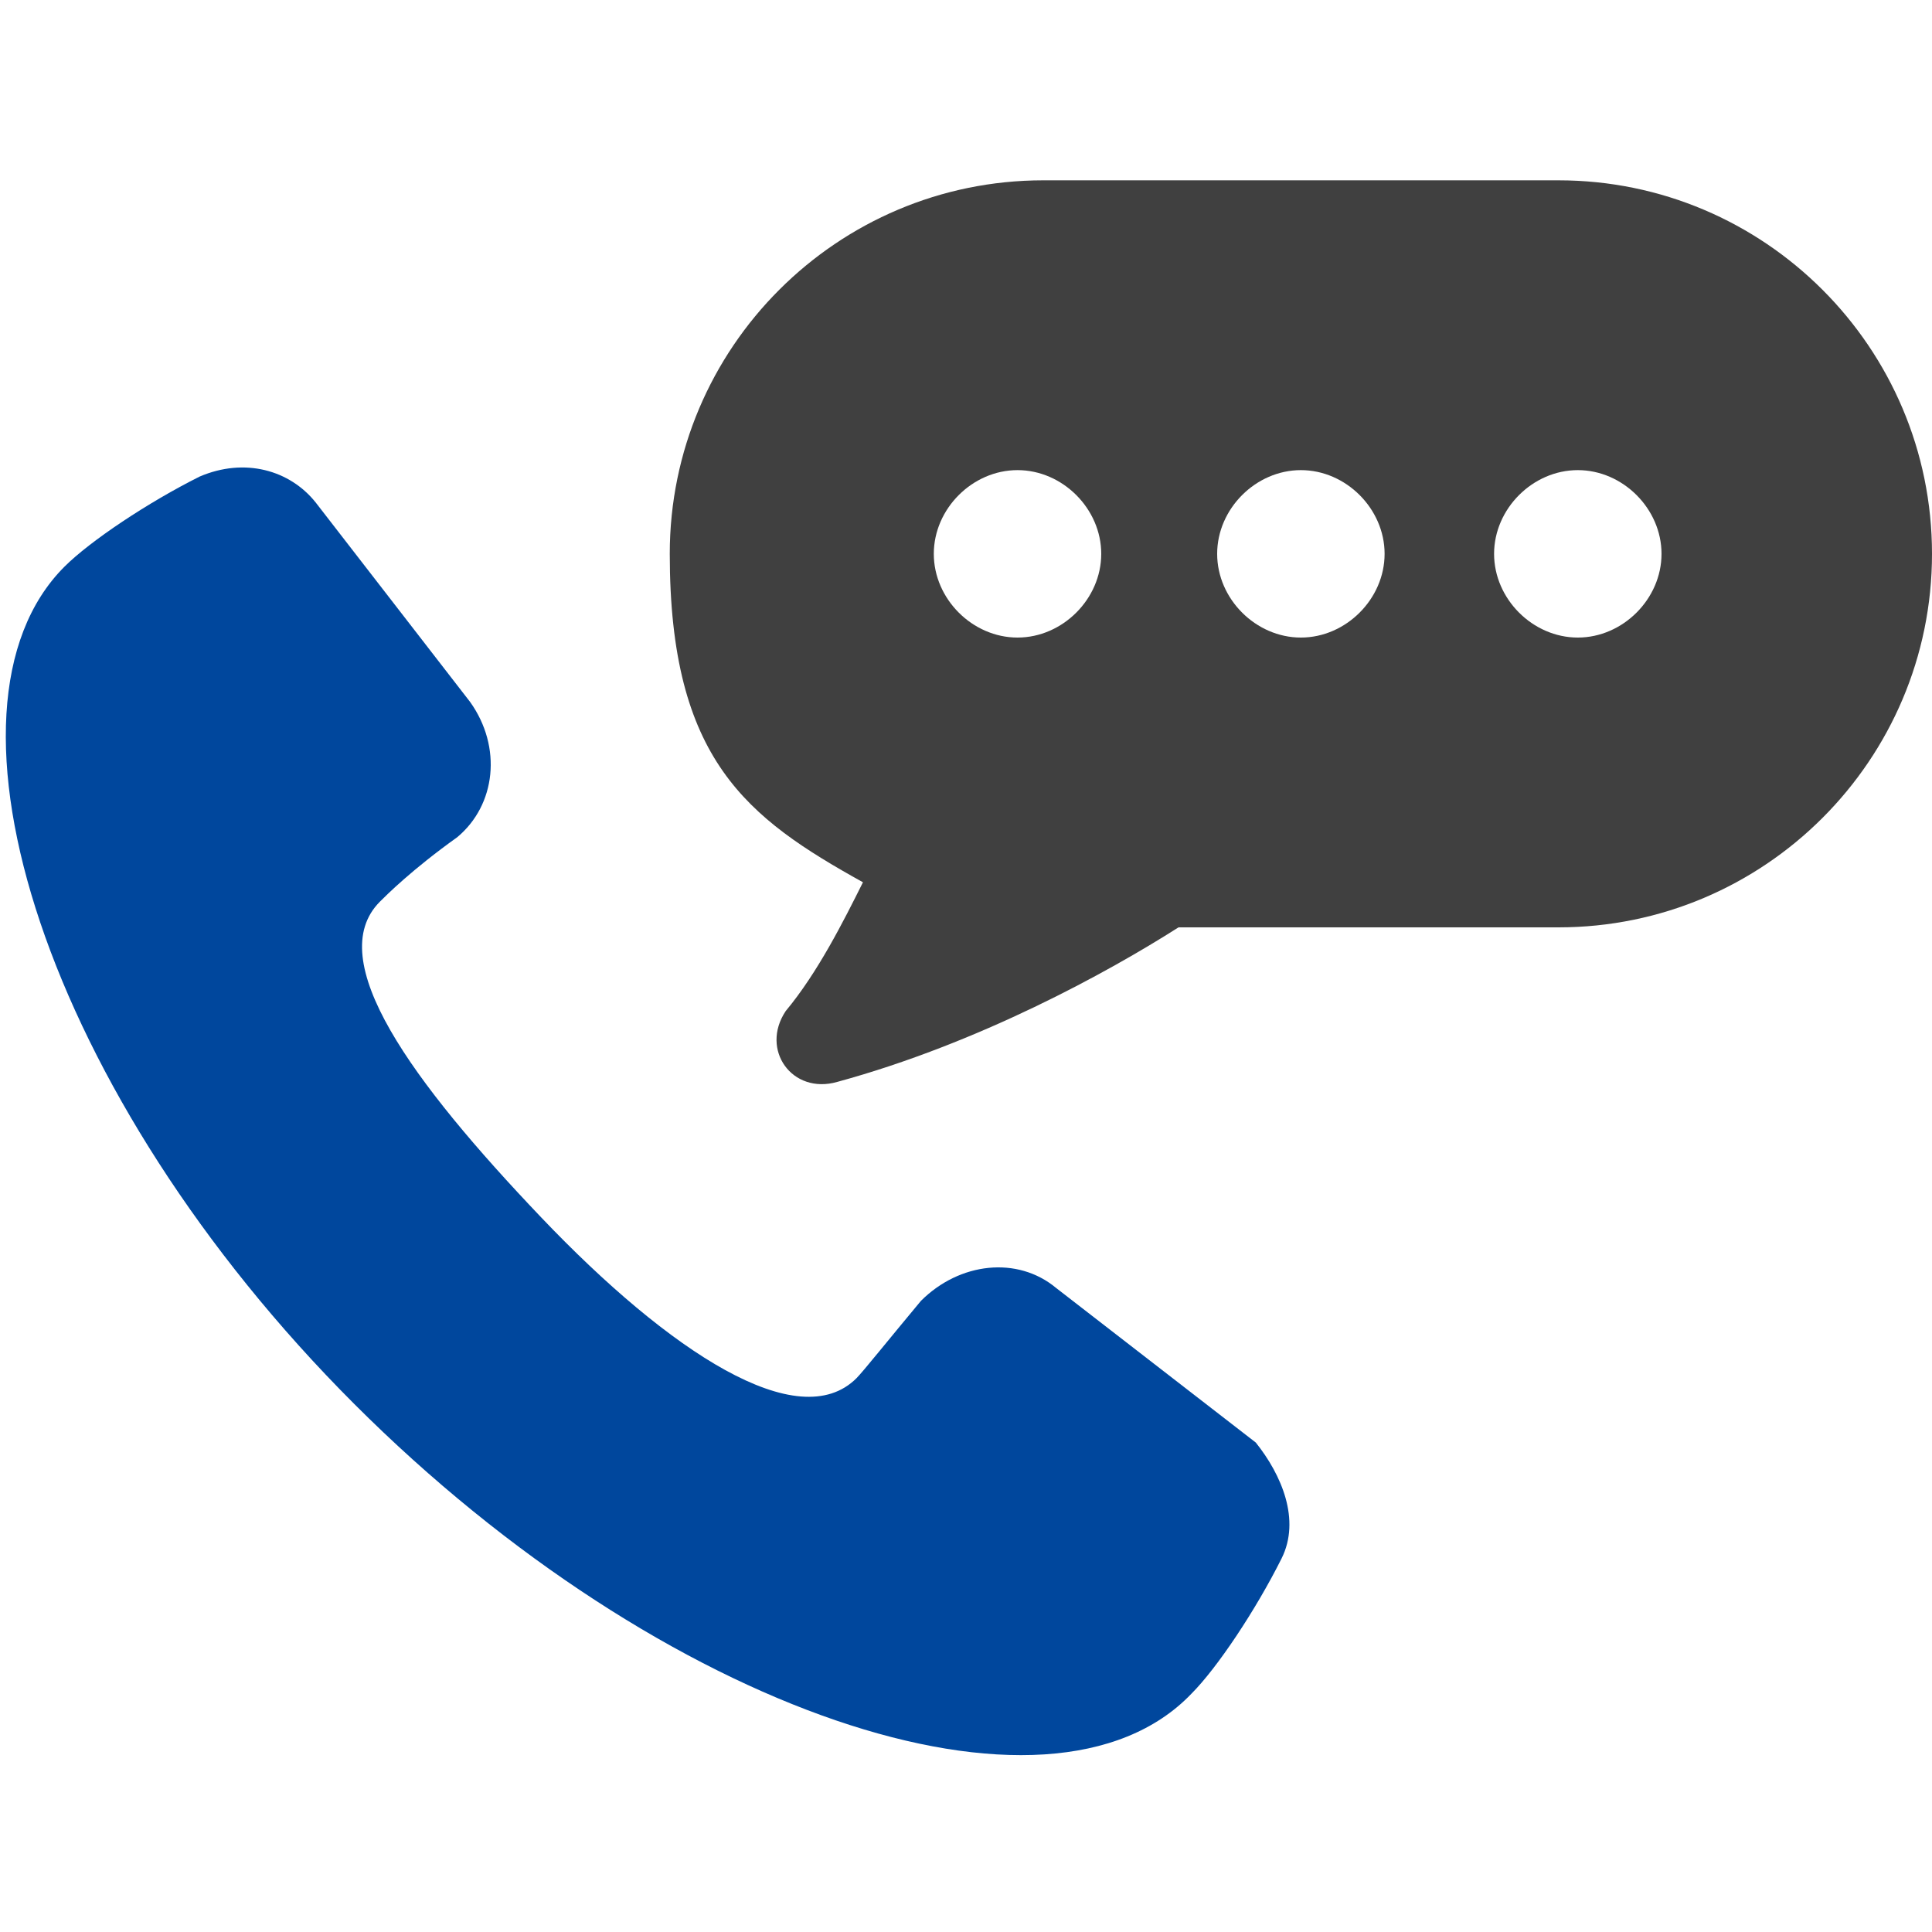 <?xml version="1.0" encoding="UTF-8"?>
<svg id="_圖層_1" data-name="圖層_1" xmlns="http://www.w3.org/2000/svg" version="1.1" viewBox="0 0 30 30">
  <!-- Generator: Adobe Illustrator 29.1.0, SVG Export Plug-In . SVG Version: 2.1.0 Build 142)  -->
  <defs>
    <style>
      .st0 {
        fill: #404040;
      }

      .st1 {
        fill: #00479d;
      }

      .st2 {
        fill: none;
        stroke: #00479d;
        stroke-miterlimit: 10;
        stroke-width: 3px;
      }
    </style>
  </defs>
  <path class="st2" d="M-77.3-5.2c3-1,3.8-3.4,4.2-4.6.1-.3.2-.7.1-1-.2-1-1.5-1.4-2.3-1.9-1.1-.6-2.2-1.2-3.3-1.7-.3-.2-.6-.3-.9-.5s-.6-.1-.9.2c-.5.4-.9.9-1.3,1.4-1.1.9-2.1.6-3.2-.1s-2.1-1.5-3-2.3c-1.4-1.3-2.6-3-3.3-3.9-.3-.4-.5-1-.2-1.8.2-.5.7-.9,1.1-1.3.4-.3.9-.7,1.1-1.1.6-1.2-.4-2.9-1-4-.5-.9-1.1-1.7-1.7-2.4-.6-.7-1.2-1.2-2.3-1.2s-1.4.4-2,.9c-1.3,1.1-2.9,2.4-3.3,4.1-.5,2.1-1.8,7.5,6.7,15.4,8.3,7.7,12.9,6.7,15.5,5.8Z"/>
  <g>
    <path class="st1" d="M19.5,22.4l-3.1-2.4c-.6-.5-1.5-.4-2.1.2-.5.6-.9,1.1-1,1.2-.9.9-2.9-.4-4.9-2.5s-3.4-4-2.5-4.9c.1-.1.5-.5,1.2-1,.6-.5.7-1.4.2-2.1l-2.4-3.1c-.4-.5-1.1-.7-1.8-.4-.8.4-1.7,1-2.1,1.4-2.2,2.2-.3,8.2,4.5,13,4.8,4.8,10.8,6.8,13,4.5.4-.4,1-1.3,1.4-2.1.3-.6,0-1.3-.4-1.8Z"/>
    <path class="st0" d="M24.2,2.8h-8c-3.2,0-5.8,2.6-5.8,5.8s1.2,4.1,3,5.1c-.3.6-.7,1.4-1.2,2-.4.6.1,1.3.8,1.1,2.2-.6,4.2-1.7,5.3-2.4h5.9c3.2,0,5.8-2.6,5.8-5.8s-2.6-5.8-5.8-5.8ZM15.8,9.9c-.7,0-1.3-.6-1.3-1.3s.6-1.3,1.3-1.3,1.3.6,1.3,1.3-.6,1.3-1.3,1.3ZM20.2,9.9c-.7,0-1.3-.6-1.3-1.3s.6-1.3,1.3-1.3,1.3.6,1.3,1.3-.6,1.3-1.3,1.3ZM24.5,9.9c-.7,0-1.3-.6-1.3-1.3s.6-1.3,1.3-1.3,1.3.6,1.3,1.3-.6,1.3-1.3,1.3Z"/>
  </g>
</svg>